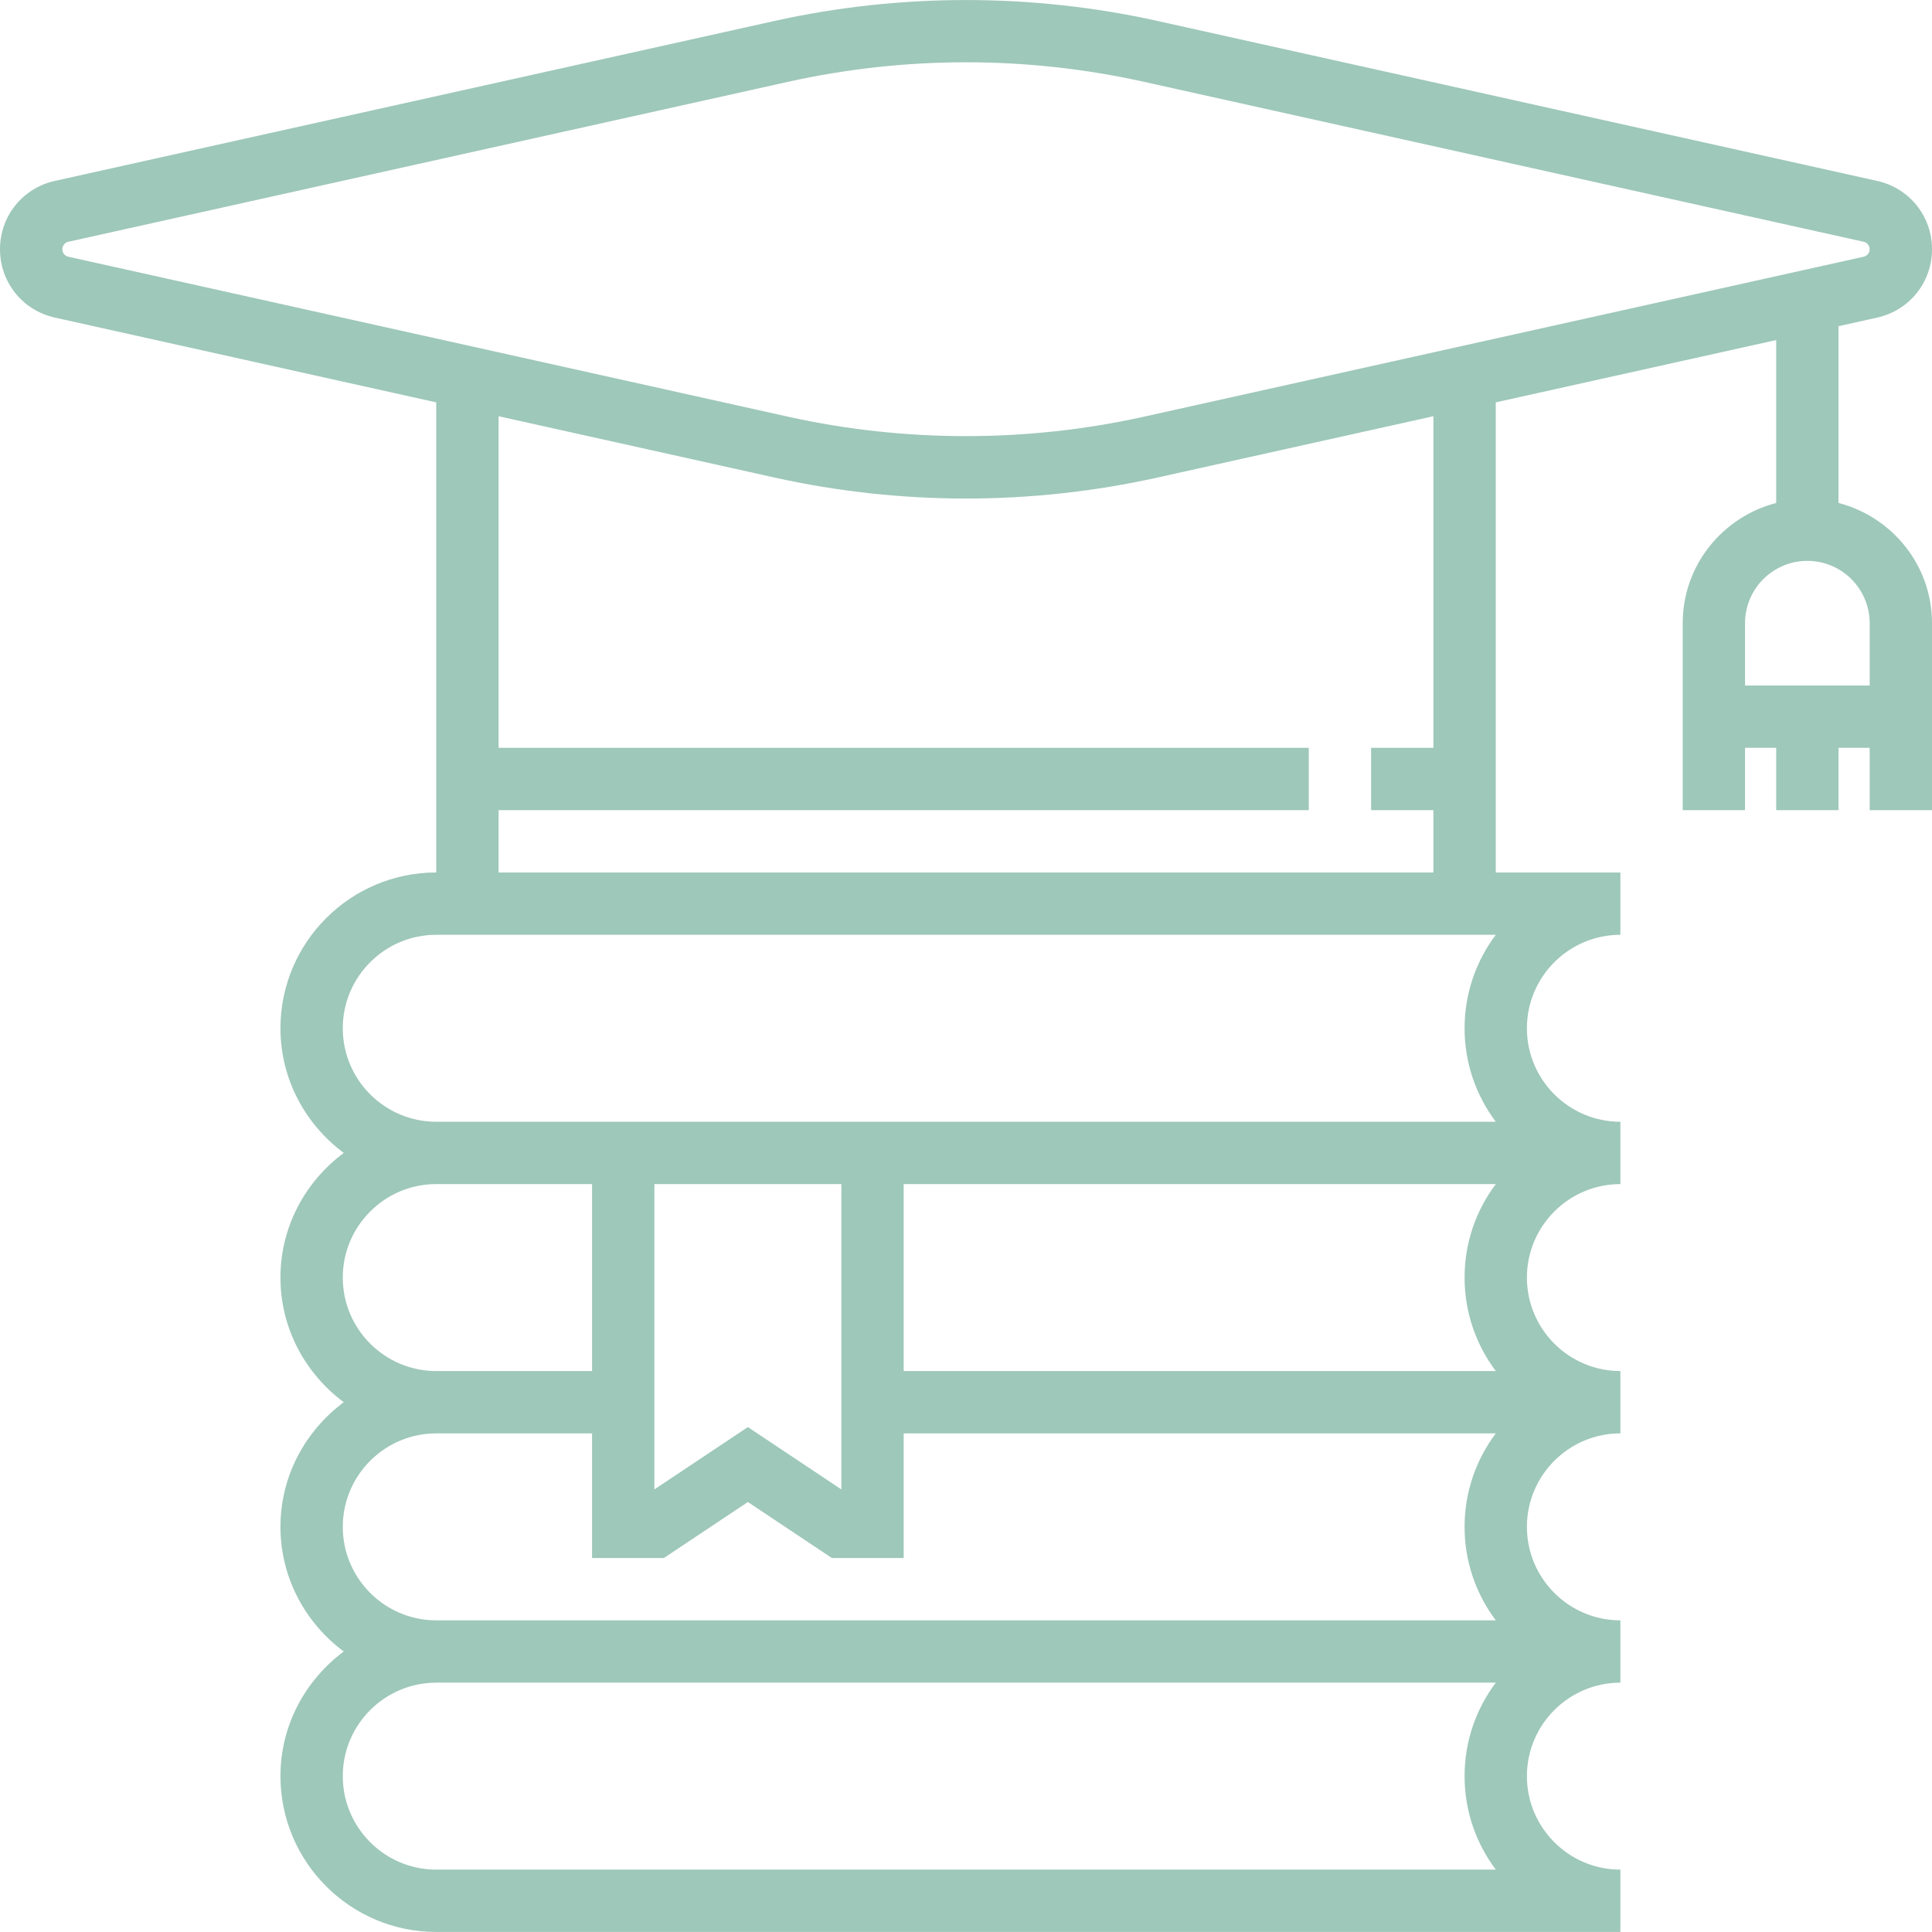 <svg width="512" height="512" viewBox="0 0 512 512" fill="none" xmlns="http://www.w3.org/2000/svg">
<g clip-path="url(#clip0_26_15205)">
<path d="M487.226 133.29V86.442L497.466 84.163C506.021 82.255 512 74.815 512 66.053C512 57.291 506.021 49.851 497.466 47.943L306.754 5.554C273.515 -1.837 238.493 -1.837 205.254 5.554L14.534 47.943C5.979 49.851 0 57.291 0 66.053C0 74.815 5.979 82.255 14.534 84.163L115.613 106.633V231.214C92.845 231.214 74.323 249.737 74.323 272.505C74.323 286.056 80.979 298.006 91.095 305.537C80.979 313.068 74.323 325.018 74.323 338.569C74.323 352.121 80.979 364.07 91.095 371.601C80.979 379.133 74.323 391.082 74.323 404.634C74.323 418.185 80.979 430.135 91.095 437.666C80.979 445.197 74.323 457.147 74.323 470.698C74.323 493.466 92.845 511.989 115.613 511.989H429.419V495.472C415.761 495.472 404.645 484.357 404.645 470.698C404.645 457.039 415.761 445.924 429.419 445.924V429.408C415.761 429.408 404.645 418.293 404.645 404.634C404.645 390.975 415.761 379.86 429.419 379.86V363.343C415.761 363.343 404.645 352.228 404.645 338.569C404.645 324.91 415.761 313.795 429.419 313.795V297.279C415.761 297.279 404.645 286.164 404.645 272.505C404.645 258.846 415.761 247.73 429.419 247.73V231.214H396.387V106.633L470.71 90.117V133.29C456.498 136.982 445.935 149.798 445.935 165.15V189.924V198.182V214.698H462.452V198.182H470.71V214.698H487.226V198.182H495.484V214.698H512V198.182V189.924V165.15C512 149.798 501.438 136.982 487.226 133.29ZM90.839 338.569C90.839 324.91 101.954 313.795 115.613 313.795H156.903V363.343H115.613C101.954 363.343 90.839 352.228 90.839 338.569ZM396.404 495.472H115.613C101.954 495.472 90.839 484.357 90.839 470.698C90.839 457.039 101.954 445.924 115.613 445.924H396.404C391.209 452.828 388.129 461.408 388.129 470.698C388.129 479.989 391.209 488.569 396.404 495.472ZM396.404 429.408H115.613C101.954 429.408 90.839 418.293 90.839 404.634C90.839 390.975 101.954 379.86 115.613 379.86H156.903V412.892H175.922L198.194 398.044L220.466 412.892H239.484V379.86H396.404C391.209 386.763 388.129 395.343 388.129 404.634C388.129 413.924 391.209 422.504 396.404 429.408ZM173.419 394.707V313.795H222.968V394.707L198.194 378.191L173.419 394.707ZM396.404 363.343H239.484V313.795H396.404C391.209 320.699 388.129 329.279 388.129 338.569C388.129 347.86 391.209 356.44 396.404 363.343ZM396.404 247.73C391.209 254.634 388.129 263.214 388.129 272.505C388.129 281.795 391.209 290.375 396.404 297.279H115.613C101.954 297.279 90.839 286.164 90.839 272.505C90.839 258.846 101.954 247.73 115.613 247.73H396.404ZM132.129 198.182V110.3L205.246 126.552C221.869 130.243 238.947 132.118 256 132.118C273.053 132.118 290.131 130.243 306.754 126.552L379.871 110.3V198.182H363.355V214.698H379.871V231.214H132.129V214.698H346.839V198.182H132.129ZM303.17 110.424C272.268 117.294 239.732 117.294 208.83 110.424L18.118 68.035C17.185 67.837 16.516 66.995 16.516 66.053C16.516 65.112 17.185 64.269 18.11 64.071L208.83 21.683C224.281 18.247 240.145 16.505 256 16.505C271.855 16.505 287.719 18.247 303.17 21.683L493.882 64.071C494.815 64.269 495.484 65.112 495.484 66.053C495.484 66.995 494.815 67.837 493.89 68.035L303.17 110.424ZM495.484 181.666H462.452V165.15C462.452 156.041 469.859 148.634 478.968 148.634C488.076 148.634 495.484 156.041 495.484 165.15V181.666Z" fill="#9EC8B9"/>
</g>
<defs>
<clipPath id="clip0_26_15205">
<rect width="512" height="512" fill="white"/>
</clipPath>
</defs>
</svg>
